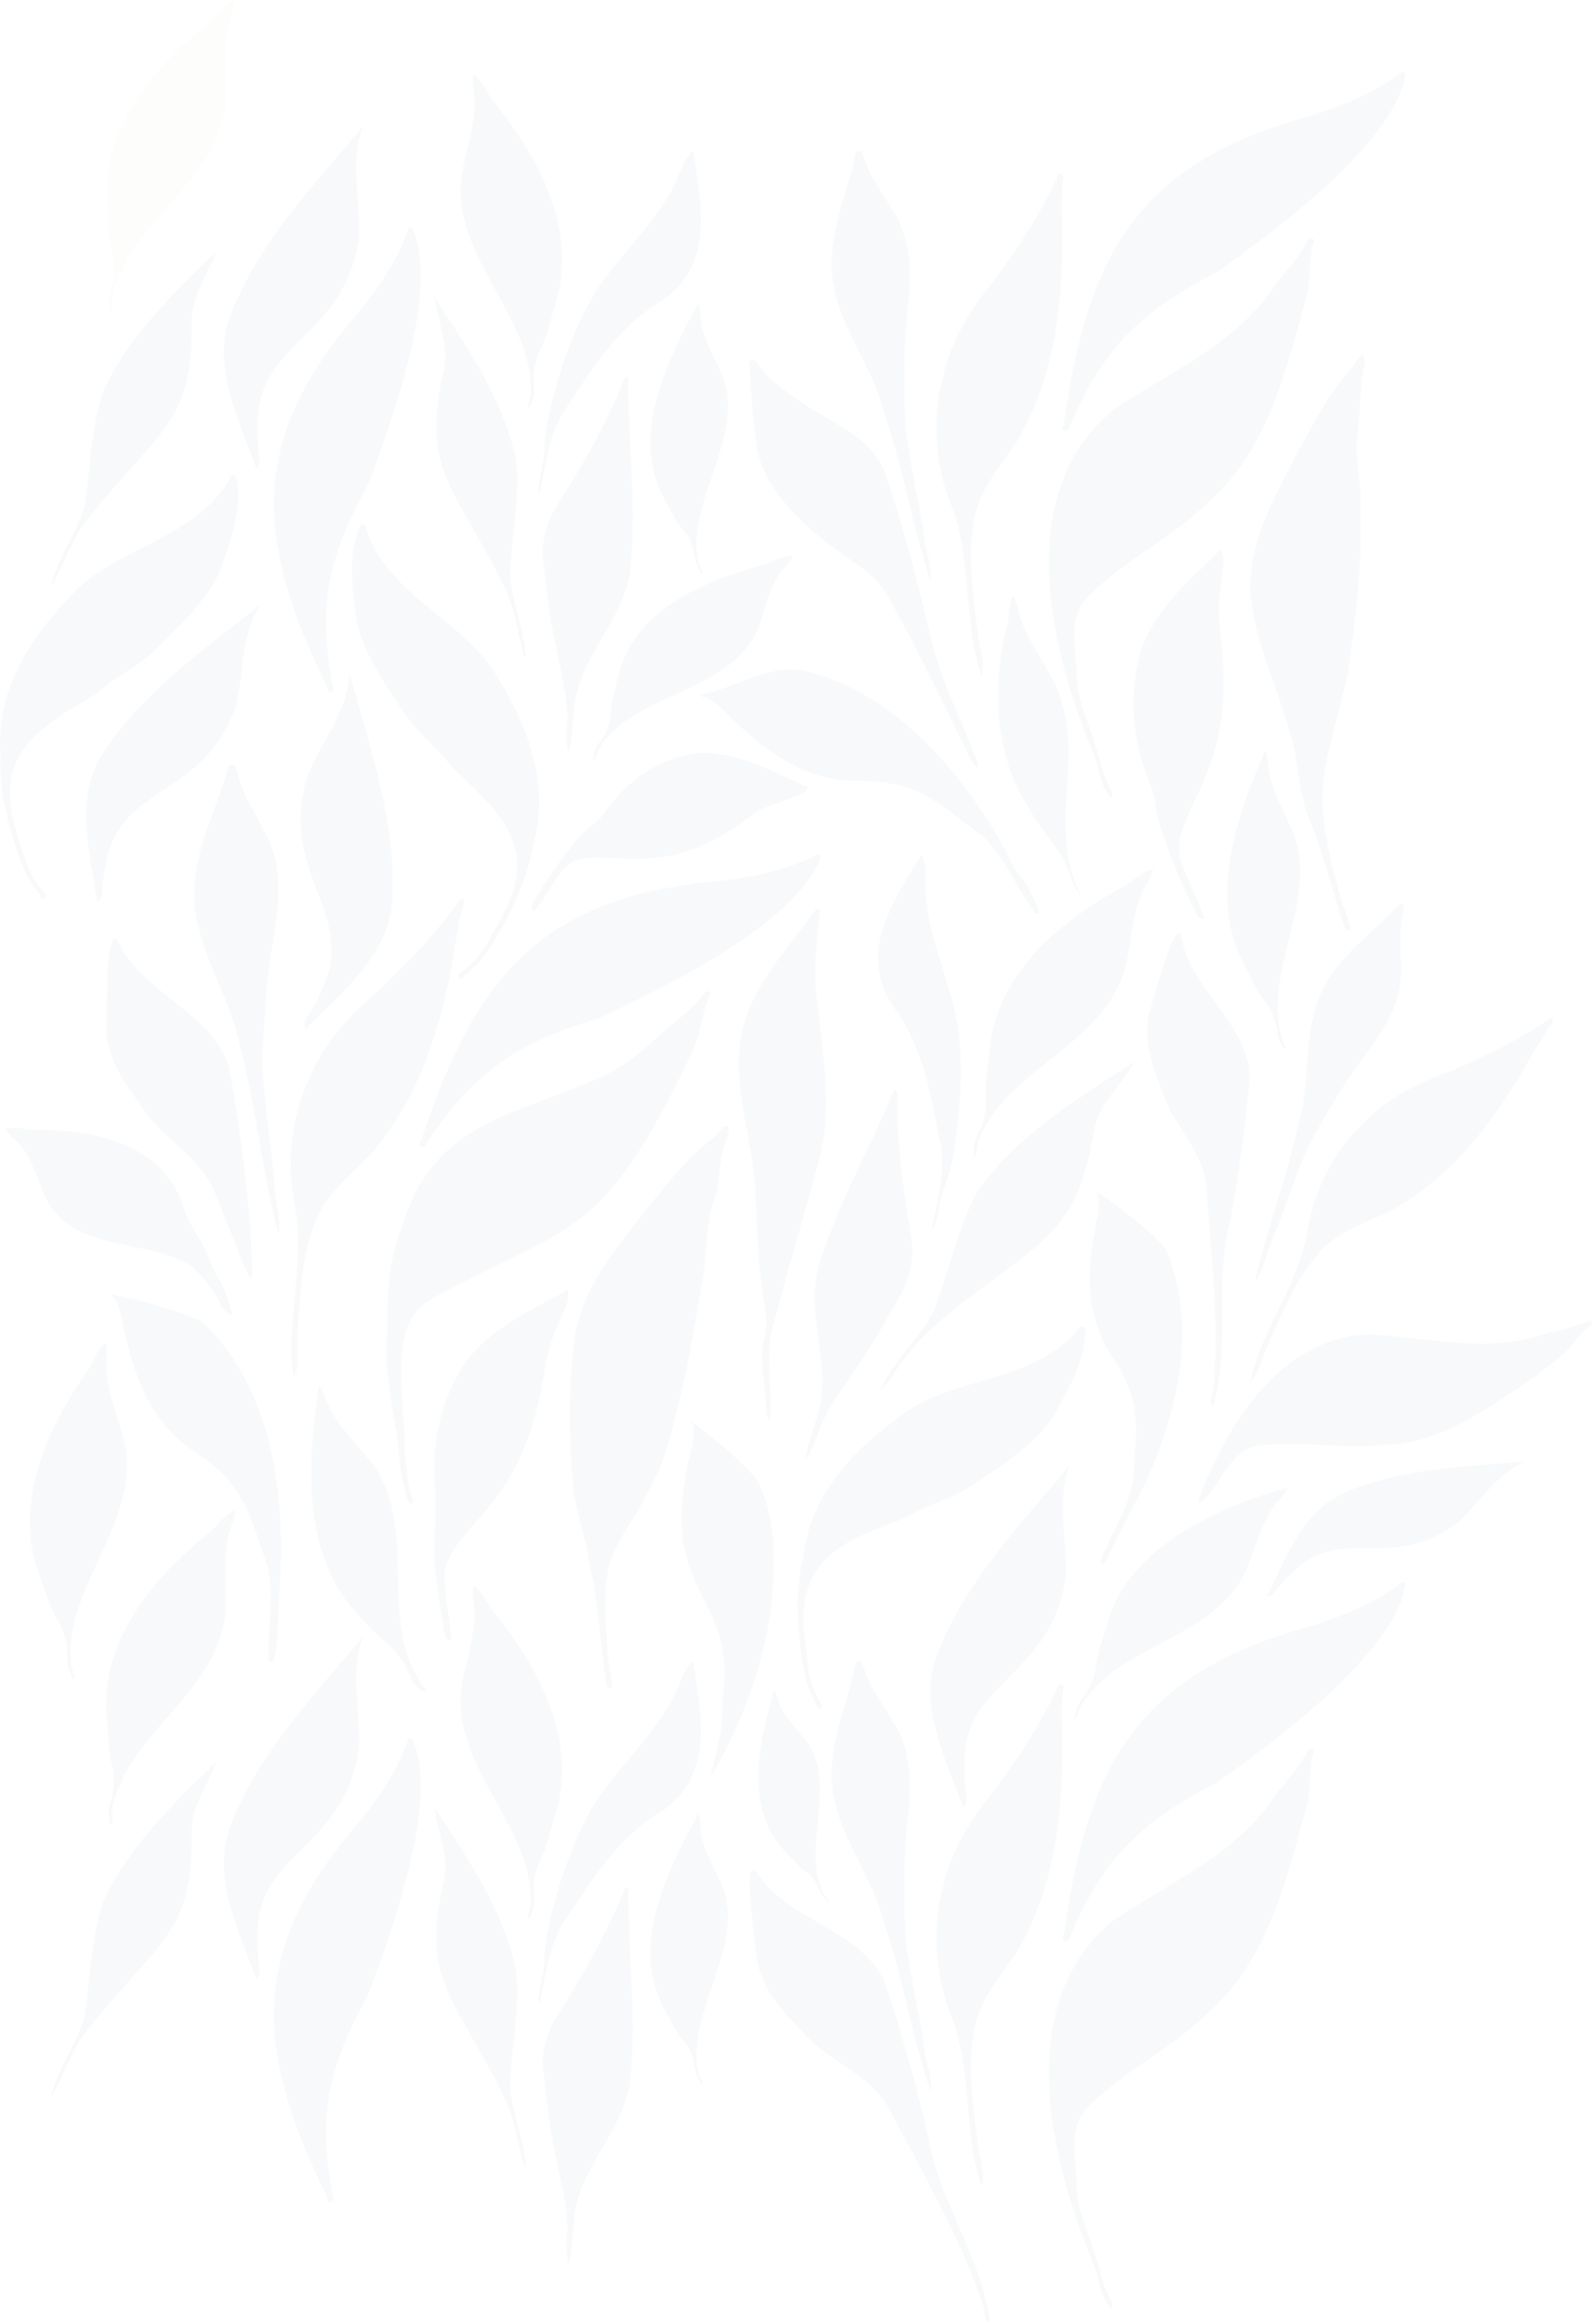 <svg height="2791" viewBox="0 0 1914 2791" width="1914" xmlns="http://www.w3.org/2000/svg" xmlns:xlink="http://www.w3.org/1999/xlink"><mask id="a" fill="#fff"><path d="m0 0h154.971v377.884h-154.971z" fill="#fff" fill-rule="evenodd"/></mask><g fill="none" fill-rule="evenodd" opacity=".029"><path d="m.55 906.322c-6.061-80.637 38.88-144.523 92.196-198.87 54.966-51.514 142.532-62.368 182.948-131.652 2.641-7.228 8.488-7.223 9.283 1.526 5.499 37.924-8.871 74.927-21.244 110.015-18.209 37.64-50.203 66.345-79.461 95.293-21.235 19.859-48.165 31.937-69.904 51.357-67.525 40.43-122.06 71.239-95.678 161.732 8.439 24.758 13.003 51.588 30.66 71.834 2.36 3.215 8.522 7.95 4.218 11.524-3.243 2.694-5.164-4.494-7.557-7.205-13.143-14.89-20.034-33.076-25.932-51.637-12.152-34.78-21.553-78.249-19.529-113.917" fill="#002d56"/><path d="m4.972 377.884c-1.929-9.116-2.768-17.969-.244-25.448 5.469-16.202 6.006-32.869 1.936-48.384-4.705-17.936-3.987-35.952-5.83-53.864-8.885-92.392 54.655-168.209 122.159-222.853 11.191-8.222 18.757-22.767 31.978-27.335-.321 11.341-5.915 21.222-8.647 31.795-6.198 30.088-1.601 60.671-3.04 91.08-7.435 81.428-86.868 128.654-122.192 196.178-6.933 16.009-15.449 32.818-13.862 51.671.173 2.05.867 4.541-2.258 7.16" fill="#b5ba9b" mask="url(#a)" transform="translate(127.533)"/><g fill="#002d56"><path d="m57.561 1444.017c-11.308-22.415-17.326-48.678-32.935-68.59-5.854-6.459-13.916-10.574-17.968-19.151 11.545-4.771 24.063 1.553 36.374.954 71.865-.904 155.862 17.801 178.407 95.357 4.397 15.027 16.648 30.732 24.187 46.984 6.177 13.318 11.435 29.005 19.476 40.333 3.623 5.103 12.783 31.455 14.176 39.731-3.537-.053-12.769-8.411-13.304-10.107-4.928-15.597-27.617-42.822-38.863-50.834-52.862-30.208-135.074-15.763-169.55-74.677"/><path d="m88.209 2017.548c-4.391-8.219-7.661-16.488-7.318-24.374.742-17.084-3.382-33.242-11.61-47.011-9.512-15.917-13.838-33.42-20.595-50.111-34.254-86.266 5.668-176.775 55.293-248.051 8.459-11.012 11.677-27.089 23.104-35.156 2.848 10.981.226 22.029.545 32.945 2.424 30.624 15.353 58.718 22.436 88.326 15.527 80.278-47.62 147.751-62.75 222.439-2.202 17.307-5.702 35.822 1.071 53.487.736 1.921 2.097 4.121-.176 7.506"/><path d="m116.575 1083.192c-8.783-62.666-29.252-128.397 10.634-183.835 48.161-70.895 119.752-120.464 185.26-172.867-23.992 38.871-18.929 81.248-29.432 122.712-37.131 105.971-132.023 93.879-153.116 177.121-3.887 15.347-6.711 30.581-7.115 46.304-.115 4.447-2.073 7.311-6.231 10.565"/><path d="m1521.805 1917.377c25.292-48.774 44.227-105.971 99.006-126.768 67.237-27.558 140.182-28.875 210.763-34.974-35.585 16.388-53.429 49.332-81.081 73.886-77.136 57.967-135.804 4.036-191.309 53.474-10.279 9.141-19.788 18.713-27.916 29.797-2.299 3.136-5.046 4.249-9.463 4.585"/><path d="m61.106 704.548c7.808-33.716 30.169-61.674 39.627-94.533 8.398-45.551 7.983-92.971 22.285-137.37 28.939-66.958 86.25-121.074 136.708-170.595-9.746 28.102-30.091 53.092-29.225 83.999.387 75.679-10.47 108.156-62.226 163.996-20.503 24.585-43.275 47.257-62.266 73.085-20.518 24.124-28.299 55.219-44.903 81.418"/><path d="m929.554 1880.488c.464-36.026-3.423-74.379-21.843-105.581-23.38-26.098-50.224-47.278-77.561-68.242 5.093 9.797 2.692 19.609 1.491 29.394-46.546 183.266 51.299 170.895 37.547 297.092-1.013 5.279-1.167 37.954-3.395 48.354-5.263 24.555-14.894 59.176-9.879 50.04 43.579-76.314 73.161-162.642 73.64-251.057"/><path d="m132.505 2192.057c-1.929-9.116-2.768-17.969-.244-25.448 5.469-16.202 6.006-32.869 1.936-48.384-4.705-17.936-3.987-35.952-5.83-53.864-8.885-92.391 54.655-168.209 122.159-222.853 11.191-8.222 18.757-22.767 31.978-27.335-.321 11.341-5.915 21.222-8.647 31.795-6.198 30.088-1.601 60.671-3.04 91.08-7.435 81.428-86.868 128.654-122.192 196.178-6.933 16.009-15.449 32.818-13.862 51.671.173 2.05.867 4.541-2.258 7.16"/><path d="m61.106 2518.722c7.808-33.716 30.169-61.674 39.627-94.533 8.398-45.551 7.983-92.972 22.285-137.37 28.939-66.958 86.25-121.074 136.708-170.595-9.746 28.102-30.091 53.092-29.225 83.999.387 75.679-10.47 108.156-62.226 163.996-20.503 24.585-43.275 47.257-62.266 73.085-20.518 24.124-28.299 55.218-44.903 81.418"/><path d="m1335.163 958.784c-7.374-8.358-11.857-18.952-13.875-29.015-3.493-17.411-11.348-32.936-17.282-49.22-46.488-121.395-81.076-292.066 32.273-387.14 68.913-47.031 150.76-80.44 197.344-153.203 13.416-16.566 28.063-32.397 37.565-51.874 2.589-4.73 9.259-2.455 6.644 3.721-6.037 18.962-2.471 38.886-6.491 58.248-24.677 89.595-47.325 190.725-120.685 253.833-41.5 41.069-94.839 66.03-136.726 106.145-33.845 27.76-20.772 62.958-20.487 100.265-.01 28.534 13.61 54.263 21.484 81.099 6.58 18.022 8.912 37.473 18.83 54.436 1.76 3.012 3.773 7.485 1.406 12.705"/><path d="m1502.122 704.516c1.077-58.446 28.207-105.08 53.47-154.667 20.576-37.153 38.969-75.202 67.832-106.917 4.448-4.453 7.517-15.109 13.25-16.46 2.516.587 2.368 3.666 3.062 5.714.54 1.594.592 3.602.156 5.239-6.98 26.227-4.577 53.455-8.635 80.006-5.27 31.984 5.568 63.228 3.464 95.23 2.016 64.411-5.758 128.549-14.548 192.2-25.141 115.58-47.874 134.782-13.413 257.836 3.037 17.195 10.898 33.019 15.522 49.747 1.56 4.78-5.187 7.7-6.684 1.445-16.066-45.852-26.216-93.037-45.663-137.626-10.668-32.598-10.248-67.715-21.302-100.279-15.383-55.806-44.705-113.64-46.511-171.468"/><path d="m1688.312 91.837c-16.385 82.873-157.313 185.985-226.012 235.067-90.013 46.037-137.589 91.068-176.842 185.253-1.053 2.833-2.361 6.946-6.663 5.223-4.379-1.753-.867-4.863-.383-7.412 27.519-204.765 89.82-315.103 296.852-371.042 37.794-11.911 75.475-27.028 107.42-50.99 2.795-3.861 6.681-1.497 5.628 3.901"/><path d="m1179.598 812.669c-22.095-64.048-11.606-134.856-34.264-199.195-20.99-50.812-26.701-107.069-12.394-160.459 9.686-45.072 34.446-83.694 63.304-118.551 28.357-38.92 54.978-79.534 75.076-123.396 1.002-5.384 7.551-.97 6.28 2.915-3.039 22.323-1.2 45.281-1.254 67.781.749 84.341-9.885 171.439-52.869 245.617-20.653 32.361-48.735 61.249-53.747 100.989-7.47 44.033-.234 87.792 4.862 131.493 1.463 17.154 9.282 33.712 5.006 52.806"/><path d="m1161.533 902.405c-30.104-61.939-59.683-124.072-93.546-184.109-13.472-25.102-35.198-38.814-57-53.157-42.403-31.202-88.027-70.4-101.104-123.146-4.024-33.775-8.808-67.552-8.81-101.688 0-2.511-2.173-6.382 1.806-7.619 4.08-1.269 6.101 1.78 8.182 4.988 10.457 16.118 25.593 26.939 41.166 37.773 36.731 28.99 90.032 43.988 110.054 89.343 21.263 62.132 38.671 125.884 53.463 189.945 13.134 62.603 36.521 100.95 58.527 160.505 4.93 13.453-5.505 5.053-12.738-12.835"/><path d="m841.185 836.573c5.881-4.901 12.544-4.664 18.396-6.74 36.961-11.219 76.439-34.928 115.637-21.906 94.623 26.231 165.87 104.132 216.512 185.069 9.516 14.967 17.308 31.06 25.419 46.88 4.785 9.332 13.293 15.909 17.632 25.554 1.39 6.472 17.741 28.578 12.924 31.76-2.426 1.261-4.349-.035-5.789-2.32-20.933-30.018-34.509-64.937-61.396-90.442-55.4-41.754-77.161-66.654-150.859-66.674-66.835.709-118.371-41.887-162.636-86.861-7.598-6.277-14.505-13.64-25.84-14.32"/><path d="m1447.56 1103.161c-5.078 1.183-7.571-.135-10.051-5.35-8.771-18.453-18.162-36.926-25.407-55.719-9.618-24.949-20.635-49.964-23.857-77.181-1.54-13.01-7.369-24.949-11.597-37.252-17.257-47.563-20.285-100.117-4.974-148.842 17.195-46.221 54.856-80.277 89.829-113.326 1.838-1.538 2.057-5.999 5.302-4.555 6.831 8.899 1.154 30.019.197 41.03-2.747 16.869-3.072 33.565-1.475 50.612 8.684 73.43 8.126 125.876-23.352 194.735-41.315 84.572-26.942 72.782 5.385 155.848"/><path d="m1299.389 1076.994c-5.38-6.821-9.97-13.799-11.866-20.807-8.691-32.281-34.367-53.966-49.46-82.602-44.788-66.954-45.88-150.548-27.697-224.958 3.145-10.547.768-24.255 7.023-33.436 5.024 9.42 6.143 19.456 9.336 29.076 10.103 26.937 26.964 50.371 40.069 75.816 40.285 82.841-10.978 176.28 32.595 256.911"/><path d="m1118.305 698.525c-22.548-66.614-33.437-137.95-56.606-204.93-15.274-60.8-63.035-111.729-62.347-176.041-.658-45.404 18.952-86.975 28.053-130.612.327-2.553.609-5.356 4.247-5.698 3.669-.345 4.518 2.507 5.22 4.856 7.688 25.738 23.986 46.832 37.376 69.475 28.384 44.878 16.915 99.655 13.357 149.495-1.567 33.364-1.003 67.105-.196 100.504 4.605 50.435 18.041 99.539 24.509 149.707 3.247 14.568 7.883 27.76 6.387 43.244"/><path d="m1335.163 2772.957c-7.374-8.358-11.857-18.952-13.875-29.015-3.493-17.411-11.348-32.936-17.282-49.22-46.488-121.396-81.076-292.066 32.273-387.14 68.913-47.031 150.76-80.44 197.344-153.203 13.416-16.566 28.063-32.397 37.565-51.874 2.589-4.73 9.259-2.455 6.644 3.721-6.037 18.962-2.471 38.886-6.491 58.248-24.677 89.595-47.325 190.725-120.685 253.833-41.5 41.069-94.839 66.029-136.726 106.145-33.845 27.76-20.772 62.958-20.487 100.265-.01 28.534 13.61 54.263 21.484 81.099 6.58 18.022 8.912 37.473 18.83 54.436 1.76 3.013 3.773 7.485 1.406 12.705"/><path d="m1688.312 1906.01c-16.385 82.874-157.313 185.985-226.012 235.067-90.013 46.037-137.589 91.068-176.842 185.254-1.053 2.832-2.361 6.945-6.663 5.222-4.379-1.753-.867-4.863-.383-7.412 27.519-204.765 89.82-315.103 296.852-371.041 37.794-11.912 75.475-27.029 107.42-50.991 2.795-3.861 6.681-1.497 5.628 3.901"/><path d="m496.547 276.68c30.911 74.376-26.185 230.768-54.645 306.068-46.969 84.177-60.829 145.076-42.054 240.533.666 2.803 1.808 6.756-2.515 7.669-4.401.93-3.264-3.395-4.23-5.673-86.653-176.896-95.718-297.368 38.772-451.384 23.651-29.462 45.513-61.407 58.144-97.324.169-4.672 4.631-4.552 6.528.111"/><path d="m1179.598 2626.842c-22.095-64.048-11.606-134.856-34.264-199.195-20.99-50.812-26.701-107.069-12.394-160.459 9.686-45.072 34.446-83.694 63.304-118.551 28.357-38.92 54.978-79.534 75.076-123.395 1.002-5.385 7.551-.971 6.28 2.914-3.039 22.323-1.2 45.281-1.254 67.781.749 84.341-9.885 171.439-52.869 245.617-20.653 32.361-48.735 61.249-53.747 100.989-7.47 44.033-.234 87.792 4.862 131.493 1.463 17.154 9.282 33.712 5.006 52.806"/><path d="m712.584 912.938c.633-7.688 2.209-14.823 6.546-19.821 9.396-10.826 14.331-23.585 14.677-36.92.4-15.415 5.862-29.164 8.916-43.648 18.397-79.138 100.876-113.861 172.864-133.94 12.612-2.864 24.036-11.805 37.001-11.01-3.316 8.696-11.146 14.578-16.5 21.91-13.727 21.275-17.636 46.542-27.065 69.692-31.168 63.025-115.028 71.614-165.797 113.235-10.706 10.209-23.095 20.535-26.637 35.667-.385 1.645-.403 3.8-4.005 4.835"/><path d="m1118.305 2512.698c-22.548-66.614-33.437-137.951-56.606-204.93-15.274-60.8-63.035-111.729-62.347-176.041-.658-45.404 18.952-86.975 28.053-130.611.327-2.554.609-5.358 4.247-5.699 3.669-.345 4.518 2.506 5.22 4.856 7.688 25.738 23.986 46.832 37.376 69.475 28.384 44.878 16.915 99.655 13.357 149.495-1.567 33.364-1.003 67.105-.196 100.504 4.605 50.435 18.041 99.539 24.509 149.707 3.247 14.568 7.883 27.76 6.387 43.244"/><path d="m493.629 1808.882c-5.742-9.554-7.157-18.795-10.351-33.558-3.755-17.356-3.259-31.931-6.152-49.02-6.971-43.923-16.346-88.013-11.504-132.729-.693-40.958 1.955-81.978 17.448-120.317 39.245-130.225 139.603-132.375 245.299-182.586 28.105-12.883 49.381-34.693 72.264-54.303 16.188-13.871 33.455-26.794 46.321-44.232 3.606-4.397 9.462-.374 5.862 4.86-9.364 17.559-9.459 37.799-16.913 56.115-9.097 22.354-20.436 43.535-31.126 64.989-90.854 173.432-132.809 157.348-287.114 242.529-55 30.135-29.904 125.446-31.804 178.56 3.217 18.913 1.995 38.465 8.683 56.942 1.188 3.281 2.358 8.044-.913 12.75"/><path d="m691.122 1601.284c11.624-57.288 46.736-98.251 80.546-142.454 26.953-32.822 51.92-66.92 86.041-92.895 5.1-3.518 10.275-13.62 16.007-13.794 2.368 1.032 1.667 4.034 1.979 6.174.242 1.664-.069 3.65-.794 5.18-11.606 24.534-8.746 54.392-17.536 79.773-10.965 30.504-7.798 75.193-15.652 106.287-9.66 63.714-25.241 144.177-45.391 205.191-45.619 109.131-78.68 90.477-67.028 217.733-.122 17.461 4.749 34.445 6.273 51.733.671 4.983-6.493 6.636-6.834.214-7.514-48.002-8.967-96.244-20.035-143.614-4.6-33.989-14.883-58.127-19.869-92.153-5.042-57.667-6.384-130.173 2.293-187.375"/><path d="m984.99 1032.352c-31.095 78.547-188.34 154.487-264.779 190.342-96.852 29.008-151.784 64.698-207.415 150.237-1.548 2.596-3.577 6.404-7.497 3.932-3.99-2.516.026-4.94.963-7.36 64.078-196.417 145.297-293.677 359.03-311.271 39.324-4.884 79.118-12.941 114.868-30.734 3.446-3.292 6.841-.265 4.83 4.854"/><path d="m964.548 1873.016c8.614-80.405 64.363-135.115 126.624-178.929 63.373-40.73 151.458-35.577 203.732-96.415 3.904-6.631 9.654-5.569 8.854 3.179-1.447 38.293-22.268 72.09-40.78 104.363-24.713 33.729-61.369 56.177-95.377 79.36-24.474 15.694-53.144 22.705-78.036 37.876-73.721 27.558-132.926 48.002-123.336 141.773 3.826 25.875 3.464 53.088 17.171 76.193 1.74 3.589 6.944 9.359 2.066 12.097-3.677 2.063-4.267-5.353-6.13-8.453-10.236-17.02-13.726-36.153-16.172-55.474-5.665-36.403-7.054-80.855 1.384-115.57"/><path d="m352.993 1656.444c-10.154-66.986 12.961-134.733 2.307-202.107-11.46-53.769-6.909-110.132 16.813-160.057 17.674-42.579 49.007-76.089 83.69-105.155 34.926-33.154 68.449-68.286 96.145-107.793 1.958-5.115 7.601.411 5.649 4.002-7.024 21.406-9.365 44.318-13.486 66.438-14.507 83.087-40.71 166.828-96.394 232.015-26.163 28.094-59.003 51.431-71.116 89.61-15.306 41.958-16.099 86.304-18.986 130.206-1.663 17.136 3.035 34.834-4.622 52.841"/><path d="m924.819 1706.288c-7.049-7.655-3.18-17.239-4.785-25.641-1.794-24.582-7.599-50.598-1.439-74.844 5.061-17.866-.379-35.276-2.049-52.73-6.606-41.285-6.873-83.071-8.875-124.675-4.827-74.507-39.271-151.498-4.524-223.459 18.429-40.338 48.316-72.555 73.883-108.112 1.584-2.038 3.188-5.82 6.862-4.048 3.4 1.64.854 4.7.584 7.002-3.318 28.366-5.932 56.867-4.469 85.362 5.934 68.759 21.783 138.213 4.508 206.788-17.392 65.105-37.275 129.898-54.092 195.284-13.468 39.716-.785 79.251-5.604 119.073"/><path d="m258.893 1433.848c-18.789-47.033-66.475-66.79-91.394-108.819-19.669-25.893-38.226-55.11-40.02-88.185 1.637-8.91-1.817-139.608 16.004-103.089 29.544 60.237 111.004 82.354 131.599 147.337 12.207 64.526 20.367 130.106 25.894 195.62 2.303 79.236 11.493 91.251-42.083-42.864"/><path d="m132.043 1554.254c35.521 7.807 70.829 16.098 104.639 30.259 9.608 4.353 15.997 12.797 22.826 20.122 64.258 74.244 80.437 178.566 77.777 274.004-1.416 28.164-2.487 55.948-4.267 84.154-.472 7.472-1.059 33.62-6.833 33.601-2.718-.293-3.602-2.437-3.534-5.137-.805-36.588 7.23-73.181-1.031-109.307-22.808-65.111-27.597-98.565-88.683-139.066-56.042-36.425-75.361-100.433-87.31-162.396-2.85-9.434-4.523-19.39-13.584-26.234"/><path d="m542.444 1970.265c-5.207-.253-7.245-2.203-8.201-7.898-3.382-20.149-7.355-40.488-9.176-60.547-7.291-40.36.834-79.527-2.755-119.768-3.575-50.47 7.907-101.844 35.976-144.513 29.196-39.744 74.745-62.184 117.432-84.392 2.189-.976 3.622-5.205 6.347-2.928 4.133 10.429-7.112 29.188-11.048 39.515-7.261 15.472-12.147 31.44-15.279 48.273-11.759 73-26.66 123.289-75.792 180.894-62.898 70.023-45.845 62.621-37.504 151.364"/><path d="m641.625 1094.83c-3.24-4.144-3.458-6.893-.853-11.092 9.219-14.858 18.161-30.284 28.343-43.89 13.517-18.064 26.423-37.416 44.584-50.552 8.681-6.279 14.572-16.032 21.48-24.473 26.303-33.51 62.91-55.946 105.249-60.408 42.503-1.798 85.417 20.293 124.103 38.603 1.974 1.082 5.301-.395 5.781 3.08-1.258 11.34-52.422 19.183-66.839 33.273-52.693 37.33-84.869 53.759-151.726 52.049-82.44-4.859-63.387 1.422-110.122 63.41"/><path d="m967.828 1752.644c1.771-15.739 7.991-30.307 12.143-45.435 24.735-64.556-17.932-133.353 7.329-197.888 22.498-69.4 59.82-133.973 87.342-201.026 3.191.427 3.381 3.071 3.316 5.211-.651 58.278 7.25 115.969 17.145 173.241 2.965 23.238.067 45.735-12.178 66.504-16.478 29.275-32.456 58.794-51.663 86.431-16.026 24.693-34.908 47.731-46.081 75.26-5.196 12.8-8.293 26.443-17.353 37.702"/><path d="m1169.824 1388.562c-.25-9.315.525-18.173 4.36-25.073 8.307-14.946 11.848-31.242 10.65-47.237-1.385-18.491 2.577-36.08 4.002-54.031 7.961-92.475 84.159-155.558 160.429-197.1 12.493-6.064 22.563-19.003 36.392-21.105-2.365 11.096-9.653 19.803-14.252 29.708-11.534 28.472-12.541 59.382-19.452 89.03-22.032 78.743-108.693 110.834-155.641 170.86-9.712 14.492-21.126 29.485-22.973 48.314-.201 2.047.032 4.623-3.515 6.634"/><path d="m869.454 455.193c-8.675-22.053-22.094-41.883-26.875-65.399-1.268-8.543-.089-17.742-3.48-25.862-37.783 70.198-83.499 160.724-39.56 237.904 7.183 11.887 12.408 24.869 21.824 35.629 16.186 15.648 8.993 36.595 22.384 52.707 1.59-3.095.25-4.573-.542-5.948-7.286-12.652-6.059-27.9-5.805-41.953 5.502-61.91 52.242-124.078 32.054-187.078"/><path d="m508.372 2024.838c-56.314-76.313-4.494-186.842-59.616-264.786-17.218-22.943-38.445-42.275-52.231-67.763-4.526-9.365-6.793-20.028-13.333-28.429-13.614 92.685-22.115 204.894 49.329 277.852 19.955 25.823 49.261 38.688 60.148 71.294 3.067 9.185 12.465 18.604 18.505 18.431 3.885-.114-1.471-5.225-2.802-6.599"/><path d="m1543.108 1254.734c-31.217-82.136 41.521-168.284 11.752-251.569-9.643-24.745-23.71-47.244-29.687-73.402-1.722-9.487-1.131-19.585-4.869-28.701-34.59 79.701-69.464 177.853-24.03 260.755 7.605 13.446 13.393 28.012 23.081 40.316 8.379 10.644 13.826 24.068 15.538 39.125.791 6.95 4.498 13.624 9.087 20.065 1.346-3.342-.029-5.035-.872-6.589"/><path d="m334.673 1483.319c-19.524-73.6-26.111-151.457-46.279-225.498-12.088-66.792-59.989-125.278-54.578-194.705 2.585-49.098 26.787-92.586 39.786-139.066.539-2.735 1.047-5.743 5.002-5.851 3.988-.104 4.699 3.039 5.286 5.628 6.438 28.363 22.514 52.334 35.335 77.768 27.408 50.542 11.042 108.886 3.58 162.472-4.114 35.93-5.953 72.421-7.506 108.561 1.315 54.82 12.266 108.843 15.613 163.51 2.45 15.974 6.5 30.562 3.761 47.181"/><path d="m1157.143 2171.009c-22.278-63.145-57.319-127.012-27.604-192.888 35.049-83.646 98.879-150.098 155.805-218.211-16.714 45.354-2.557 88.239-4.736 133.448-16.239 117.706-117.192 125.106-121.575 215.868-.806 16.733-.533 33.126 2.352 49.517.816 4.636-.614 8.018-4.242 12.266"/><path d="m307.897 562.911c-22.278-63.145-57.319-127.012-27.604-192.888 35.049-83.646 98.879-150.098 155.805-218.211-16.714 45.355-2.557 88.239-4.736 133.448-16.239 117.706-117.192 125.106-121.575 215.868-.806 16.733-.533 33.126 2.352 49.517.816 4.636-.614 8.018-4.242 12.266"/><path d="m1058.127 1668.766c15.635-34.92 46.643-60.479 63.906-94.02 18.63-47.579 27.584-98.961 52.687-144.009 46.76-66.973 122.72-113.218 189.532-156.032-16.58 28.276-44.745 51.005-49.972 84.796-15.006 83.673-33.98 114.923-103.443 164.47-49.549 38.18-104.993 72.567-137.596 127.533-3.982 6.48-8.839 12.428-15.114 17.262"/><path d="m1119.434 1479.798c5.763-37.865 19.207-75.833 8.744-114.163-9.688-51.751-19.47-104.621-49.506-149.208-51.243-66.966-8.898-128.895 28.705-190.238 2.449 9.35 5.522 17.528 4.206 26.049-2.389 61.018 27.522 117.648 38.87 176.766 7.915 55.819 3.346 112.523-6.991 167.579-2.801 10.906-5.21 21.978-10.017 32.272-5.984 16.816-5.142 34.732-14.011 50.943"/><path d="m639.994 1017.11c22.857-77.567-7.668-149.465-48.385-213.795-42.924-61.907-126.259-90.905-151.227-167.131-1.064-7.62-6.782-8.844-9.396-.456-13.339 35.924-7.059 75.119-2.329 112.022 9.9 40.625 35.154 75.408 57.681 109.853 16.591 23.875 40.385 41.339 57.563 64.891 57.53 53.706 104.381 95.279 59.586 178.216-13.449 22.433-23.545 47.707-45.059 63.795-2.983 2.647-10.001 5.983-6.544 10.381 2.605 3.315 5.992-3.309 8.901-5.458 15.976-11.798 26.533-28.132 36.197-45.041 19.184-31.453 37.502-71.979 43.012-107.277"/><path d="m683.096 904.671c4.396-15.216 4.234-31.056 6.196-46.62 1.894-69.106 67.669-116.299 69.069-185.587 5.816-72.724-3.909-146.67-3.634-219.151-3.11-.829-4.299 1.541-5.059 3.542-21.733 54.078-51.14 104.337-82.229 153.444-11.644 20.327-17.588 42.217-14.238 66.093 4.001 33.355 7.447 66.744 14.596 99.631 5.338 28.949 13.949 57.465 13.72 87.174-.107 13.814-2.474 27.603 1.579 41.474"/><path d="m636.052 490.974c3.8-8.508 6.479-16.987 5.582-24.83-1.946-16.989 1.029-33.397 8.266-47.712 8.366-16.548 11.447-34.313 17.01-51.439 28.086-88.466-18.118-175.934-72.645-243.534-9.214-10.389-13.558-26.199-25.525-33.44-2.067 11.155 1.327 21.99 1.779 32.902-.258 30.718-11.174 59.654-16.152 89.687-9.828 81.174 57.918 144.026 78.277 217.461 3.417 17.109 8.214 35.331 2.704 53.43-.6 1.968-1.802 4.258.704 7.475"/><path d="m366.883 1236.63c46.381-48.295 104.683-91.973 104.846-164.241 2.65-90.653-28.014-177.543-51.705-263.092-3.522 48.207-34.135 81.409-50.834 123.477-33.853 113.896 55.02 162.353 21.503 246.814-6.181 15.57-13.203 30.386-22.603 44.119-2.66 3.885-2.755 7.555-1.207 12.923"/><path d="m631.836 792.591c-.554-34.604-16.547-66.634-18.895-100.746 1.353-46.299 11.716-92.576 7.055-138.987-14.235-71.541-58.905-136.485-97.841-195.497 3.629 29.522 18.273 58.227 10.937 88.264-16.269 73.91-12.473 107.942 26.404 173.405 14.885 28.342 32.388 55.29 45.533 84.529 14.995 27.895 16.074 59.93 26.807 89.032"/><path d="m647.63 594.555c9.188-37.182 11.321-77.404 35.675-108.798 28.781-44.087 58.078-89.171 102.908-118.843 72.994-42.215 57.616-115.644 46.392-186.715-5.845 7.699-11.817 14.074-13.867 22.449-21.178 57.275-70.508 98.118-103.645 148.373-28.703 48.524-46.214 102.65-57.766 157.463-1.592 11.148-3.61 22.298-3.115 33.647-.917 17.826-8.561 34.052-6.582 52.424"/><path d="m1189.709 2790.878c-8.031-5.893-6.609-13.861-7.955-20.175-27.777-83.495-73.138-160.401-113.764-238.234-24.963-44.068-75.301-56.654-105.946-94.709-23.153-22.832-45.678-49.112-52.159-81.595.352-9.052-21.662-137.929 1.174-104.317 37.813 55.421 121.592 65.724 151.222 127.115 21.263 62.133 38.671 125.885 53.463 189.946 13.552 78.103 64.769 143.176 73.965 221.969"/><path d="m1441.38 1797.81c33.987-89.145 98.933-192.45 205.027-195.193 70.104 4.027 141.843 23.775 210.272-.825 17.453-4.157 35.35-7.193 51.688-15.302 4.624-2.052 6.987 3.649 2.521 5.893-13.763 9.545-21.617 24.663-34.241 35.51-15.406 13.238-32.04 24.735-48.293 36.688-49.428 32.4-101.119 69.257-162.536 70.604-48.761 6.079-97.15-4.665-145.682.576-36.371.868-46.47 31.547-65.149 56.342-7.605 9.108-18.985 21.083-13.607 5.707"/><path d="m1502.486 1659.563c12.838-61.518 54.843-112.937 67.371-174.955 7.428-50.45 29.614-97.977 66.383-133.706 29.135-31.3 67.213-50.298 106.765-64.35 41.085-17.526 81.591-37.226 118.445-62.613.949-.818 2.464-1.967 3.518-.699 4.24 6.009-5.56 10.282-7.215 15.728-8.62 14.566-17.797 28.825-25.895 43.673-39.486 67.538-89.349 131.864-158.841 170.525-31.83 15.962-67.928 25.628-90.806 54.901-26.876 31.526-41.908 69.821-58.617 107.054-6.987 14.359-8.628 31.265-21.108 44.442"/><path d="m1316.952 1430.594c27.575 19.432 54.795 39.2 78.625 63.452 6.655 7.173 9.087 16.689 12.296 25.406 28.297 86.569 4.674 181.599-31.87 262.265-14.575 29.113-34.357 65.014-47.828 94.788-2.419 4.799-7.765.446-5.126-3.728 12.449-31.58 32.461-59.99 38.368-93.853 3.973-63.101 11.552-95.032-25.91-150.778-34.849-51.277-28.388-112.954-16.357-170.238.95-9.092 3.094-18.207-2.198-27.314"/><path d="m1290.971 2063.678c1.376-8.533 3.606-16.474 8.289-22.102 10.144-12.194 16.175-26.437 17.836-41.222 1.919-17.092 8.557-32.442 12.945-48.558 24.647-96.231 141.487-144.007 216.945-165.013-4.066 9.706-12.207 16.388-18.103 24.625-15.412 23.965-21.649 51.966-33.051 77.799-33.631 67.979-118.142 82.315-171.262 128.946-11.347 11.538-24.33 23.239-29.254 40.083-.535 1.832-.766 4.22-4.345 5.442"/><path d="m1507.907 1539.511c13.696-63.778 38.924-125.777 52.299-190.141 16.728-55.69 2.886-118.956 33.998-169.858 21.053-36.479 56.43-60.274 84.417-90.709 1.474-1.878 3.031-3.977 6.092-2.521 3.085 1.469 2.407 4.144 1.849 6.35-6.107 24.155-3.149 48.703-3.245 73.103 1.283 49.238-33.885 87.421-60.405 125.431-17.104 25.832-32.689 52.976-47.919 79.964-20.3 42.364-32.933 87.863-51.622 130.899-4.337 13.148-6.914 25.858-15.464 37.482"/><path d="m1457.176 1690.316c-4.643-7.989-.477-14.236.72-20.103 7.352-81.29-2.689-163.492-8.362-244.736-4.879-46.723-43.007-76.093-54.947-119.813-11.215-27.999-20.619-58.695-14.082-88.716 3.702-7.68 32.641-125.09 39.689-88.253 11.593 61.143 78.998 100.975 81.42 164.158-4.967 60.71-13.812 121.367-24.996 181.317-17.446 71.428 1.964 145.747-19.442 216.146"/><path d="m496.547 2090.853c30.911 74.376-26.185 230.768-54.645 306.068-46.969 84.177-60.829 145.076-42.054 240.532.666 2.804 1.808 6.757-2.515 7.67-4.401.93-3.264-3.396-4.23-5.673-86.653-176.896-95.718-297.368 38.772-451.384 23.651-29.462 45.513-61.407 58.144-97.325.169-4.671 4.631-4.551 6.528.112"/><path d="m869.454 2269.366c-8.675-22.053-22.094-41.883-26.875-65.399-1.268-8.543-.089-17.742-3.48-25.862-37.783 70.198-83.499 160.724-39.56 237.904 7.183 11.886 12.408 24.869 21.824 35.629 16.186 15.648 8.993 36.595 22.384 52.707 1.59-3.095.25-4.573-.542-5.949-7.286-12.651-6.059-27.9-5.805-41.952 5.502-61.91 52.242-124.078 32.054-187.078"/><path d="m971.641 2095.142c-11.16-15.613-25.713-28.547-34.046-46.103-2.644-6.459-3.444-13.909-7.715-19.623-16.985 62.185-36.644 142.445 13.405 194.454 8.037 7.932 14.707 17.105 24.325 23.717 15.595 8.667 14.34 27.074 28.022 37.015.69-2.739-.668-3.638-1.567-4.564-8.265-8.512-10.177-20.721-12.644-31.801-7.347-49.686 18.438-107.527-9.78-153.095"/><path d="m307.897 2377.084c-22.278-63.145-57.319-127.012-27.604-192.888 35.049-83.646 98.879-150.098 155.805-218.211-16.714 45.354-2.557 88.239-4.736 133.448-16.239 117.706-117.192 125.106-121.575 215.868-.806 16.733-.533 33.126 2.352 49.517.816 4.636-.614 8.018-4.242 12.266"/><path d="m683.096 2718.845c4.396-15.216 4.234-31.056 6.196-46.62 1.894-69.106 67.669-116.299 69.069-185.587 5.816-72.724-3.909-146.67-3.634-219.151-3.11-.829-4.299 1.541-5.059 3.542-21.733 54.078-51.14 104.337-82.229 153.444-11.644 20.327-17.588 42.217-14.238 66.093 4.001 33.355 7.447 66.744 14.596 99.631 5.338 28.949 13.949 57.465 13.72 87.174-.107 13.814-2.474 27.602 1.579 41.474"/><path d="m636.052 2305.148c3.8-8.508 6.479-16.987 5.582-24.829-1.946-16.99 1.029-33.398 8.266-47.713 8.366-16.548 11.447-34.313 17.01-51.439 28.086-88.466-18.118-175.934-72.645-243.534-9.214-10.389-13.558-26.199-25.525-33.44-2.067 11.155 1.327 21.99 1.779 32.902-.258 30.718-11.174 59.654-16.152 89.687-9.828 81.174 57.918 144.027 78.277 217.462 3.417 17.108 8.214 35.33 2.704 53.429-.6 1.968-1.802 4.258.704 7.475"/><path d="m631.836 2606.764c-.554-34.603-16.547-66.634-18.895-100.746 1.353-46.299 11.716-92.575 7.055-138.987-14.235-71.541-58.905-136.485-97.841-195.497 3.629 29.522 18.273 58.227 10.937 88.264-16.269 73.91-12.473 107.942 26.404 173.405 14.885 28.342 32.388 55.29 45.533 84.529 14.995 27.895 16.074 59.93 26.807 89.032"/><path d="m647.63 2408.729c9.188-37.182 11.321-77.404 35.675-108.798 28.781-44.087 58.078-89.171 102.908-118.843 72.994-42.215 57.616-115.644 46.392-186.715-5.845 7.699-11.817 14.074-13.867 22.449-21.178 57.275-70.508 98.118-103.645 148.373-28.703 48.525-46.214 102.65-57.766 157.464-1.592 11.147-3.61 22.297-3.115 33.646-.917 17.826-8.561 34.052-6.582 52.424"/></g></g></svg>
